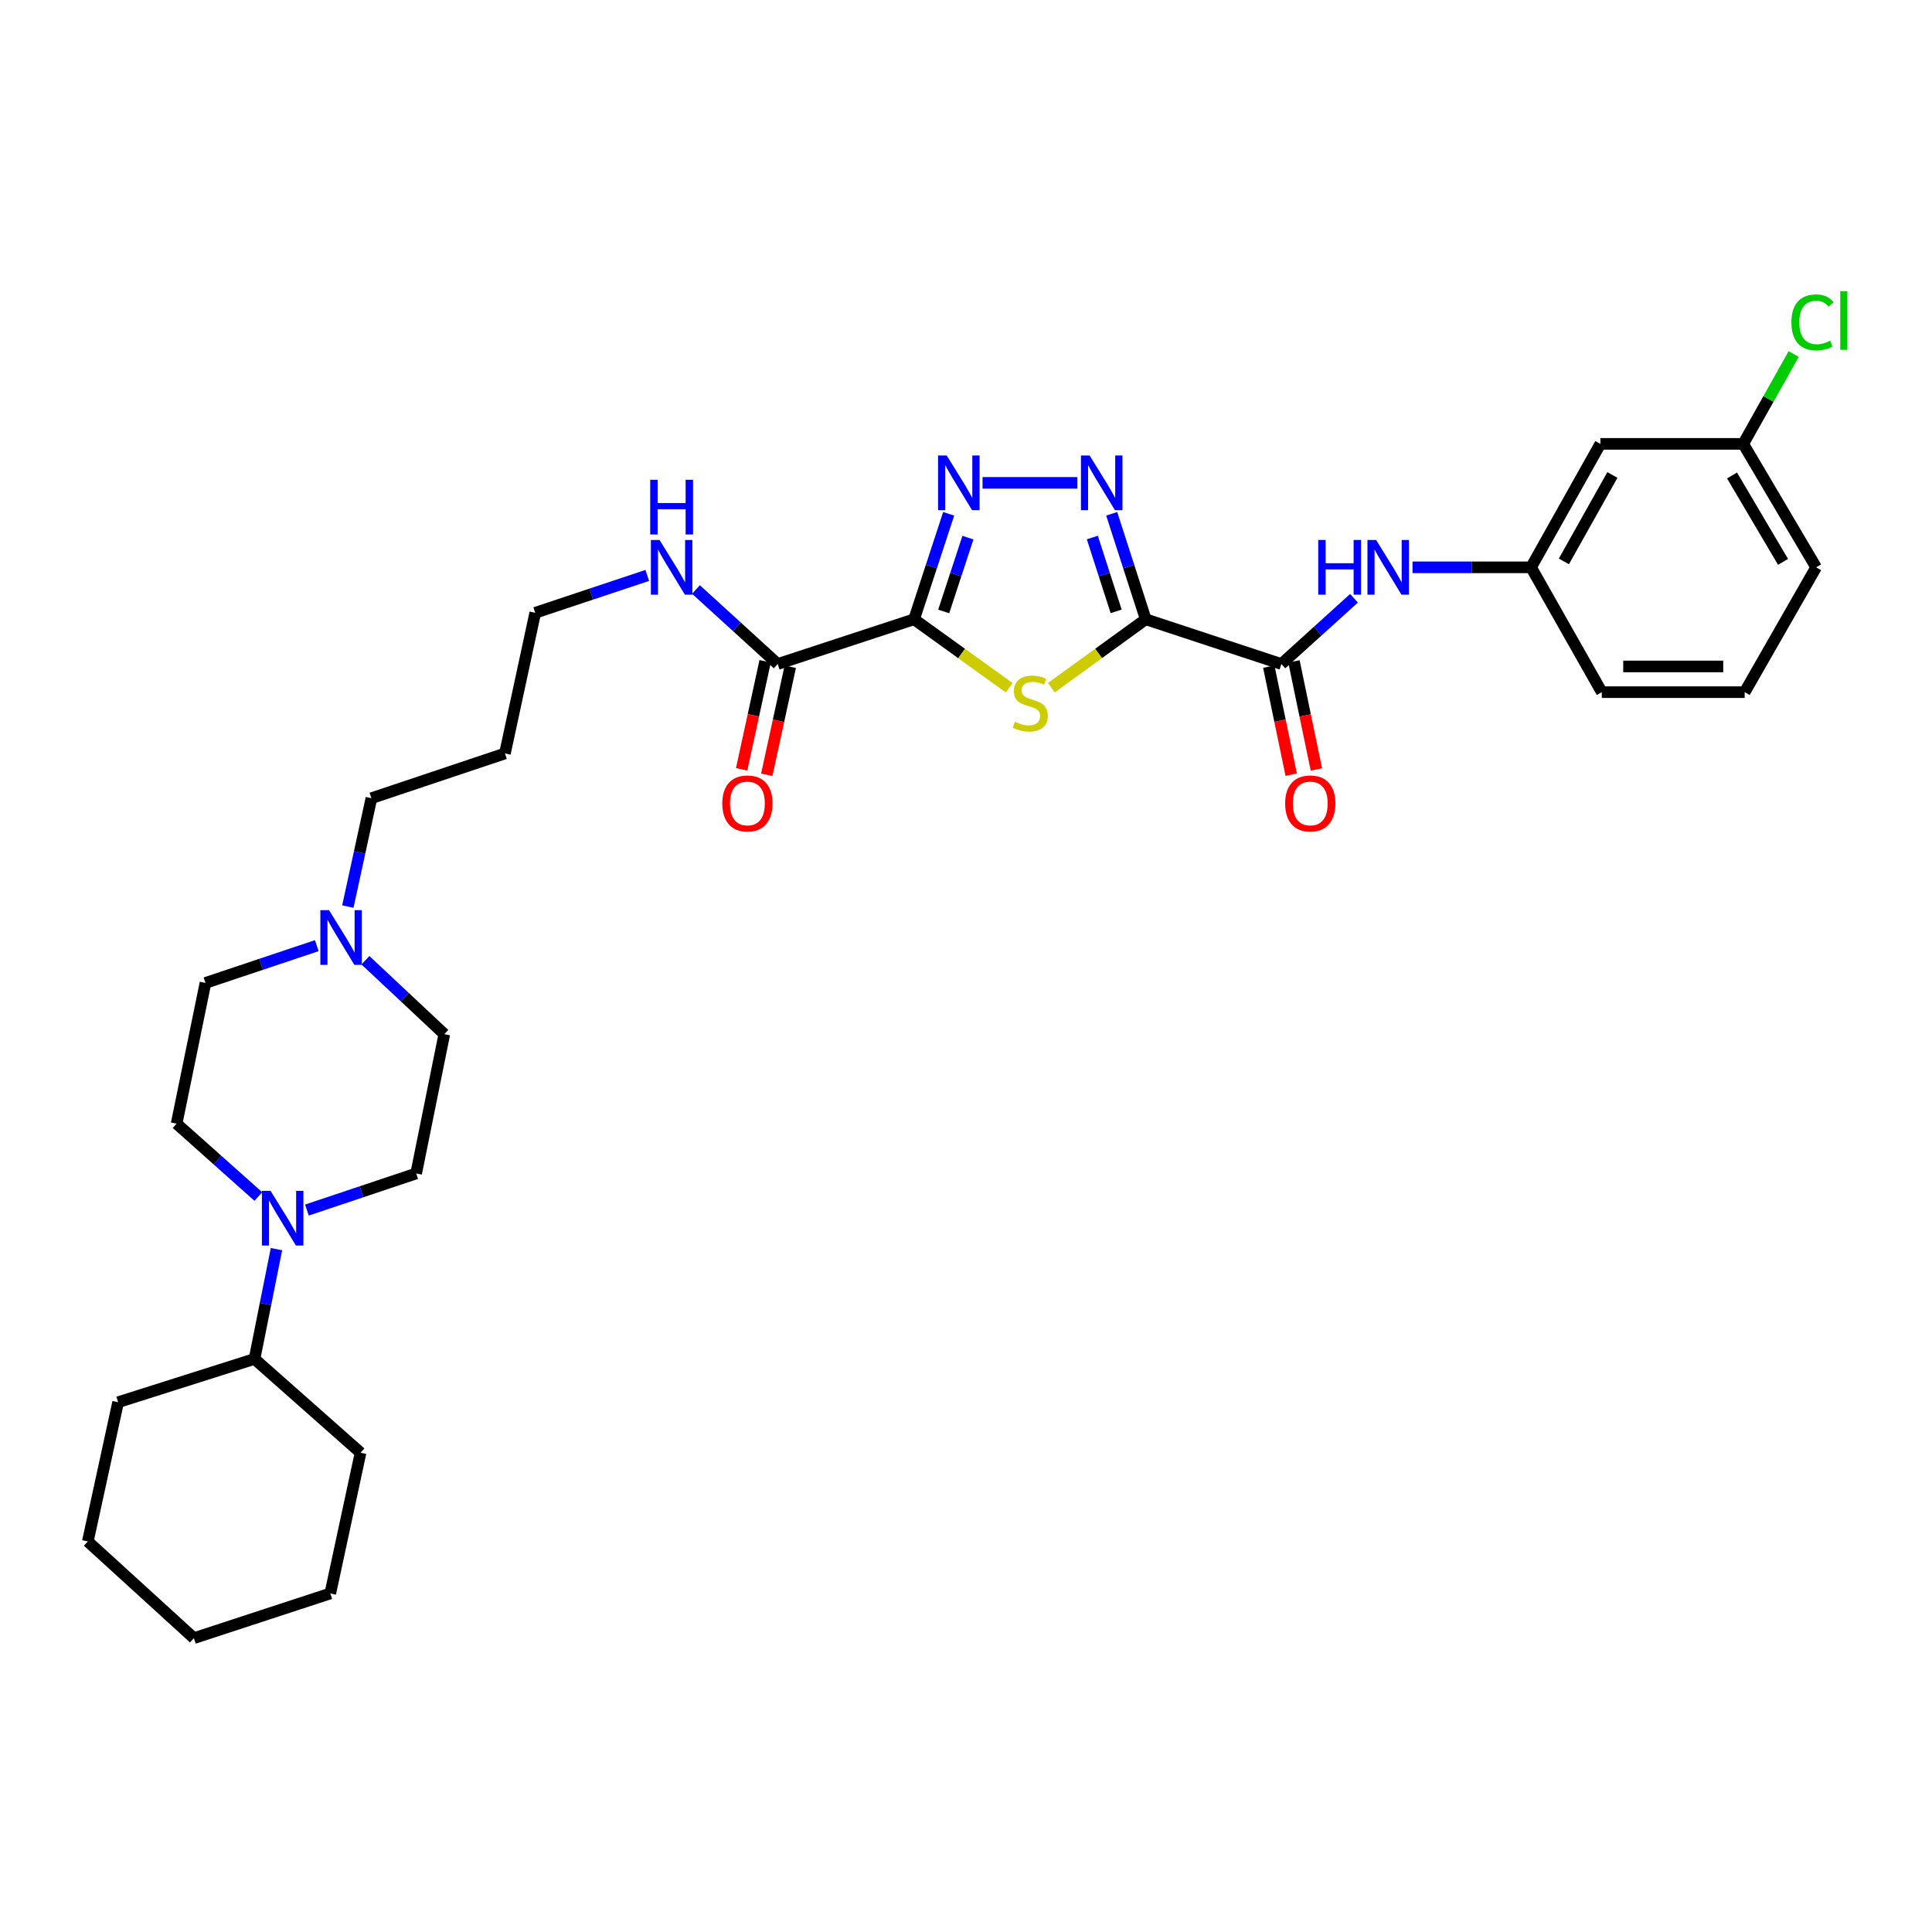 <?xml version='1.0' encoding='iso-8859-1'?>
<svg version='1.1' baseProfile='full'
              xmlns='http://www.w3.org/2000/svg'
                      xmlns:rdkit='http://www.rdkit.org/xml'
                      xmlns:xlink='http://www.w3.org/1999/xlink'
                  xml:space='preserve'
width='1000px' height='1000px' viewBox='0 0 1000 1000'>
<!-- END OF HEADER -->
<rect style='opacity:1.0;fill:#FFFFFF;stroke:none' width='1000' height='1000' x='0' y='0'> </rect>
<path class='bond-1' d='M 593.028,320.536 L 568.612,338.233' style='fill:none;fill-rule:evenodd;stroke:#000000;stroke-width:6px;stroke-linecap:butt;stroke-linejoin:miter;stroke-opacity:1' />
<path class='bond-1' d='M 568.612,338.233 L 544.196,355.931' style='fill:none;fill-rule:evenodd;stroke:#CCCC00;stroke-width:6px;stroke-linecap:butt;stroke-linejoin:miter;stroke-opacity:1' />
<path class='bond-2' d='M 593.028,320.536 L 584.221,293.242' style='fill:none;fill-rule:evenodd;stroke:#000000;stroke-width:6px;stroke-linecap:butt;stroke-linejoin:miter;stroke-opacity:1' />
<path class='bond-2' d='M 584.221,293.242 L 575.414,265.947' style='fill:none;fill-rule:evenodd;stroke:#0000FF;stroke-width:6px;stroke-linecap:butt;stroke-linejoin:miter;stroke-opacity:1' />
<path class='bond-2' d='M 577.72,316.435 L 571.555,297.328' style='fill:none;fill-rule:evenodd;stroke:#000000;stroke-width:6px;stroke-linecap:butt;stroke-linejoin:miter;stroke-opacity:1' />
<path class='bond-2' d='M 571.555,297.328 L 565.391,278.222' style='fill:none;fill-rule:evenodd;stroke:#0000FF;stroke-width:6px;stroke-linecap:butt;stroke-linejoin:miter;stroke-opacity:1' />
<path class='bond-4' d='M 593.028,320.536 L 663.24,343.694' style='fill:none;fill-rule:evenodd;stroke:#000000;stroke-width:6px;stroke-linecap:butt;stroke-linejoin:miter;stroke-opacity:1' />
<path class='bond-0' d='M 473.129,320.536 L 497.733,338.256' style='fill:none;fill-rule:evenodd;stroke:#000000;stroke-width:6px;stroke-linecap:butt;stroke-linejoin:miter;stroke-opacity:1' />
<path class='bond-0' d='M 497.733,338.256 L 522.338,355.976' style='fill:none;fill-rule:evenodd;stroke:#CCCC00;stroke-width:6px;stroke-linecap:butt;stroke-linejoin:miter;stroke-opacity:1' />
<path class='bond-5' d='M 473.129,320.536 L 402.54,343.694' style='fill:none;fill-rule:evenodd;stroke:#000000;stroke-width:6px;stroke-linecap:butt;stroke-linejoin:miter;stroke-opacity:1' />
<path class='bond-32' d='M 473.129,320.536 L 482.081,293.243' style='fill:none;fill-rule:evenodd;stroke:#000000;stroke-width:6px;stroke-linecap:butt;stroke-linejoin:miter;stroke-opacity:1' />
<path class='bond-32' d='M 482.081,293.243 L 491.033,265.95' style='fill:none;fill-rule:evenodd;stroke:#0000FF;stroke-width:6px;stroke-linecap:butt;stroke-linejoin:miter;stroke-opacity:1' />
<path class='bond-32' d='M 488.461,316.496 L 494.727,297.391' style='fill:none;fill-rule:evenodd;stroke:#000000;stroke-width:6px;stroke-linecap:butt;stroke-linejoin:miter;stroke-opacity:1' />
<path class='bond-32' d='M 494.727,297.391 L 500.994,278.286' style='fill:none;fill-rule:evenodd;stroke:#0000FF;stroke-width:6px;stroke-linecap:butt;stroke-linejoin:miter;stroke-opacity:1' />
<path class='bond-3' d='M 557.658,249.932 L 508.561,249.932' style='fill:none;fill-rule:evenodd;stroke:#0000FF;stroke-width:6px;stroke-linecap:butt;stroke-linejoin:miter;stroke-opacity:1' />
<path class='bond-7' d='M 663.24,343.694 L 682.034,326.682' style='fill:none;fill-rule:evenodd;stroke:#000000;stroke-width:6px;stroke-linecap:butt;stroke-linejoin:miter;stroke-opacity:1' />
<path class='bond-7' d='M 682.034,326.682 L 700.828,309.669' style='fill:none;fill-rule:evenodd;stroke:#0000FF;stroke-width:6px;stroke-linecap:butt;stroke-linejoin:miter;stroke-opacity:1' />
<path class='bond-10' d='M 656.724,345.045 L 662.523,373.013' style='fill:none;fill-rule:evenodd;stroke:#000000;stroke-width:6px;stroke-linecap:butt;stroke-linejoin:miter;stroke-opacity:1' />
<path class='bond-10' d='M 662.523,373.013 L 668.323,400.981' style='fill:none;fill-rule:evenodd;stroke:#FF0000;stroke-width:6px;stroke-linecap:butt;stroke-linejoin:miter;stroke-opacity:1' />
<path class='bond-10' d='M 669.755,342.343 L 675.555,370.311' style='fill:none;fill-rule:evenodd;stroke:#000000;stroke-width:6px;stroke-linecap:butt;stroke-linejoin:miter;stroke-opacity:1' />
<path class='bond-10' d='M 675.555,370.311 L 681.355,398.279' style='fill:none;fill-rule:evenodd;stroke:#FF0000;stroke-width:6px;stroke-linecap:butt;stroke-linejoin:miter;stroke-opacity:1' />
<path class='bond-13' d='M 396.038,342.279 L 389.955,370.246' style='fill:none;fill-rule:evenodd;stroke:#000000;stroke-width:6px;stroke-linecap:butt;stroke-linejoin:miter;stroke-opacity:1' />
<path class='bond-13' d='M 389.955,370.246 L 383.871,398.212' style='fill:none;fill-rule:evenodd;stroke:#FF0000;stroke-width:6px;stroke-linecap:butt;stroke-linejoin:miter;stroke-opacity:1' />
<path class='bond-13' d='M 409.043,345.108 L 402.959,373.075' style='fill:none;fill-rule:evenodd;stroke:#000000;stroke-width:6px;stroke-linecap:butt;stroke-linejoin:miter;stroke-opacity:1' />
<path class='bond-13' d='M 402.959,373.075 L 396.876,401.041' style='fill:none;fill-rule:evenodd;stroke:#FF0000;stroke-width:6px;stroke-linecap:butt;stroke-linejoin:miter;stroke-opacity:1' />
<path class='bond-16' d='M 402.54,343.694 L 381.386,324.411' style='fill:none;fill-rule:evenodd;stroke:#000000;stroke-width:6px;stroke-linecap:butt;stroke-linejoin:miter;stroke-opacity:1' />
<path class='bond-16' d='M 381.386,324.411 L 360.231,305.128' style='fill:none;fill-rule:evenodd;stroke:#0000FF;stroke-width:6px;stroke-linecap:butt;stroke-linejoin:miter;stroke-opacity:1' />
<path class='bond-6' d='M 158.861,626.323 L 187.135,616.851' style='fill:none;fill-rule:evenodd;stroke:#0000FF;stroke-width:6px;stroke-linecap:butt;stroke-linejoin:miter;stroke-opacity:1' />
<path class='bond-6' d='M 187.135,616.851 L 215.409,607.38' style='fill:none;fill-rule:evenodd;stroke:#000000;stroke-width:6px;stroke-linecap:butt;stroke-linejoin:miter;stroke-opacity:1' />
<path class='bond-15' d='M 143.098,646.548 L 137.419,674.965' style='fill:none;fill-rule:evenodd;stroke:#0000FF;stroke-width:6px;stroke-linecap:butt;stroke-linejoin:miter;stroke-opacity:1' />
<path class='bond-15' d='M 137.419,674.965 L 131.741,703.382' style='fill:none;fill-rule:evenodd;stroke:#000000;stroke-width:6px;stroke-linecap:butt;stroke-linejoin:miter;stroke-opacity:1' />
<path class='bond-34' d='M 133.721,619.318 L 112.568,600.462' style='fill:none;fill-rule:evenodd;stroke:#0000FF;stroke-width:6px;stroke-linecap:butt;stroke-linejoin:miter;stroke-opacity:1' />
<path class='bond-34' d='M 112.568,600.462 L 91.415,581.605' style='fill:none;fill-rule:evenodd;stroke:#000000;stroke-width:6px;stroke-linecap:butt;stroke-linejoin:miter;stroke-opacity:1' />
<path class='bond-9' d='M 731.119,293.645 L 761.798,293.645' style='fill:none;fill-rule:evenodd;stroke:#0000FF;stroke-width:6px;stroke-linecap:butt;stroke-linejoin:miter;stroke-opacity:1' />
<path class='bond-9' d='M 761.798,293.645 L 792.477,293.645' style='fill:none;fill-rule:evenodd;stroke:#000000;stroke-width:6px;stroke-linecap:butt;stroke-linejoin:miter;stroke-opacity:1' />
<path class='bond-8' d='M 180.043,469.244 L 186.144,441.198' style='fill:none;fill-rule:evenodd;stroke:#0000FF;stroke-width:6px;stroke-linecap:butt;stroke-linejoin:miter;stroke-opacity:1' />
<path class='bond-8' d='M 186.144,441.198 L 192.244,413.152' style='fill:none;fill-rule:evenodd;stroke:#000000;stroke-width:6px;stroke-linecap:butt;stroke-linejoin:miter;stroke-opacity:1' />
<path class='bond-17' d='M 163.971,489.466 L 135.157,499.118' style='fill:none;fill-rule:evenodd;stroke:#0000FF;stroke-width:6px;stroke-linecap:butt;stroke-linejoin:miter;stroke-opacity:1' />
<path class='bond-17' d='M 135.157,499.118 L 106.343,508.769' style='fill:none;fill-rule:evenodd;stroke:#000000;stroke-width:6px;stroke-linecap:butt;stroke-linejoin:miter;stroke-opacity:1' />
<path class='bond-18' d='M 189.132,497.023 L 209.554,516.153' style='fill:none;fill-rule:evenodd;stroke:#0000FF;stroke-width:6px;stroke-linecap:butt;stroke-linejoin:miter;stroke-opacity:1' />
<path class='bond-18' d='M 209.554,516.153 L 229.975,535.283' style='fill:none;fill-rule:evenodd;stroke:#000000;stroke-width:6px;stroke-linecap:butt;stroke-linejoin:miter;stroke-opacity:1' />
<path class='bond-14' d='M 792.477,293.645 L 828.344,229.747' style='fill:none;fill-rule:evenodd;stroke:#000000;stroke-width:6px;stroke-linecap:butt;stroke-linejoin:miter;stroke-opacity:1' />
<path class='bond-14' d='M 809.462,290.575 L 834.57,245.846' style='fill:none;fill-rule:evenodd;stroke:#000000;stroke-width:6px;stroke-linecap:butt;stroke-linejoin:miter;stroke-opacity:1' />
<path class='bond-25' d='M 792.477,293.645 L 829.084,358.26' style='fill:none;fill-rule:evenodd;stroke:#000000;stroke-width:6px;stroke-linecap:butt;stroke-linejoin:miter;stroke-opacity:1' />
<path class='bond-11' d='M 215.409,607.38 L 229.975,535.283' style='fill:none;fill-rule:evenodd;stroke:#000000;stroke-width:6px;stroke-linecap:butt;stroke-linejoin:miter;stroke-opacity:1' />
<path class='bond-12' d='M 91.415,581.605 L 106.343,508.769' style='fill:none;fill-rule:evenodd;stroke:#000000;stroke-width:6px;stroke-linecap:butt;stroke-linejoin:miter;stroke-opacity:1' />
<path class='bond-19' d='M 828.344,229.747 L 902.297,229.747' style='fill:none;fill-rule:evenodd;stroke:#000000;stroke-width:6px;stroke-linecap:butt;stroke-linejoin:miter;stroke-opacity:1' />
<path class='bond-27' d='M 131.741,703.382 L 61.137,725.785' style='fill:none;fill-rule:evenodd;stroke:#000000;stroke-width:6px;stroke-linecap:butt;stroke-linejoin:miter;stroke-opacity:1' />
<path class='bond-28' d='M 131.741,703.382 L 186.625,751.937' style='fill:none;fill-rule:evenodd;stroke:#000000;stroke-width:6px;stroke-linecap:butt;stroke-linejoin:miter;stroke-opacity:1' />
<path class='bond-24' d='M 335.033,297.845 L 306.035,307.512' style='fill:none;fill-rule:evenodd;stroke:#0000FF;stroke-width:6px;stroke-linecap:butt;stroke-linejoin:miter;stroke-opacity:1' />
<path class='bond-24' d='M 306.035,307.512 L 277.037,317.179' style='fill:none;fill-rule:evenodd;stroke:#000000;stroke-width:6px;stroke-linecap:butt;stroke-linejoin:miter;stroke-opacity:1' />
<path class='bond-20' d='M 902.297,229.747 L 915.348,206.502' style='fill:none;fill-rule:evenodd;stroke:#000000;stroke-width:6px;stroke-linecap:butt;stroke-linejoin:miter;stroke-opacity:1' />
<path class='bond-20' d='M 915.348,206.502 L 928.398,183.258' style='fill:none;fill-rule:evenodd;stroke:#00CC00;stroke-width:6px;stroke-linecap:butt;stroke-linejoin:miter;stroke-opacity:1' />
<path class='bond-33' d='M 902.297,229.747 L 940.021,293.645' style='fill:none;fill-rule:evenodd;stroke:#000000;stroke-width:6px;stroke-linecap:butt;stroke-linejoin:miter;stroke-opacity:1' />
<path class='bond-33' d='M 896.495,246.098 L 922.902,290.826' style='fill:none;fill-rule:evenodd;stroke:#000000;stroke-width:6px;stroke-linecap:butt;stroke-linejoin:miter;stroke-opacity:1' />
<path class='bond-21' d='M 192.244,413.152 L 261.355,389.987' style='fill:none;fill-rule:evenodd;stroke:#000000;stroke-width:6px;stroke-linecap:butt;stroke-linejoin:miter;stroke-opacity:1' />
<path class='bond-22' d='M 261.355,389.987 L 277.037,317.179' style='fill:none;fill-rule:evenodd;stroke:#000000;stroke-width:6px;stroke-linecap:butt;stroke-linejoin:miter;stroke-opacity:1' />
<path class='bond-23' d='M 903.037,358.26 L 829.084,358.26' style='fill:none;fill-rule:evenodd;stroke:#000000;stroke-width:6px;stroke-linecap:butt;stroke-linejoin:miter;stroke-opacity:1' />
<path class='bond-23' d='M 891.944,344.951 L 840.177,344.951' style='fill:none;fill-rule:evenodd;stroke:#000000;stroke-width:6px;stroke-linecap:butt;stroke-linejoin:miter;stroke-opacity:1' />
<path class='bond-26' d='M 903.037,358.26 L 940.021,293.645' style='fill:none;fill-rule:evenodd;stroke:#000000;stroke-width:6px;stroke-linecap:butt;stroke-linejoin:miter;stroke-opacity:1' />
<path class='bond-30' d='M 61.137,725.785 L 45.455,797.853' style='fill:none;fill-rule:evenodd;stroke:#000000;stroke-width:6px;stroke-linecap:butt;stroke-linejoin:miter;stroke-opacity:1' />
<path class='bond-29' d='M 186.625,751.937 L 170.958,824.767' style='fill:none;fill-rule:evenodd;stroke:#000000;stroke-width:6px;stroke-linecap:butt;stroke-linejoin:miter;stroke-opacity:1' />
<path class='bond-31' d='M 170.958,824.767 L 100.354,847.909' style='fill:none;fill-rule:evenodd;stroke:#000000;stroke-width:6px;stroke-linecap:butt;stroke-linejoin:miter;stroke-opacity:1' />
<path class='bond-35' d='M 45.455,797.853 L 100.354,847.909' style='fill:none;fill-rule:evenodd;stroke:#000000;stroke-width:6px;stroke-linecap:butt;stroke-linejoin:miter;stroke-opacity:1' />
<path  class='atom-2' d='M 525.271 373.569
Q 525.591 373.689, 526.911 374.249
Q 528.231 374.809, 529.671 375.169
Q 531.151 375.489, 532.591 375.489
Q 535.271 375.489, 536.831 374.209
Q 538.391 372.889, 538.391 370.609
Q 538.391 369.049, 537.591 368.089
Q 536.831 367.129, 535.631 366.609
Q 534.431 366.089, 532.431 365.489
Q 529.911 364.729, 528.391 364.009
Q 526.911 363.289, 525.831 361.769
Q 524.791 360.249, 524.791 357.689
Q 524.791 354.129, 527.191 351.929
Q 529.631 349.729, 534.431 349.729
Q 537.711 349.729, 541.431 351.289
L 540.511 354.369
Q 537.111 352.969, 534.551 352.969
Q 531.791 352.969, 530.271 354.129
Q 528.751 355.249, 528.791 357.209
Q 528.791 358.729, 529.551 359.649
Q 530.351 360.569, 531.471 361.089
Q 532.631 361.609, 534.551 362.209
Q 537.111 363.009, 538.631 363.809
Q 540.151 364.609, 541.231 366.249
Q 542.351 367.849, 542.351 370.609
Q 542.351 374.529, 539.711 376.649
Q 537.111 378.729, 532.751 378.729
Q 530.231 378.729, 528.311 378.169
Q 526.431 377.649, 524.191 376.729
L 525.271 373.569
' fill='#CCCC00'/>
<path  class='atom-3' d='M 563.987 235.772
L 573.267 250.772
Q 574.187 252.252, 575.667 254.932
Q 577.147 257.612, 577.227 257.772
L 577.227 235.772
L 580.987 235.772
L 580.987 264.092
L 577.107 264.092
L 567.147 247.692
Q 565.987 245.772, 564.747 243.572
Q 563.547 241.372, 563.187 240.692
L 563.187 264.092
L 559.507 264.092
L 559.507 235.772
L 563.987 235.772
' fill='#0000FF'/>
<path  class='atom-4' d='M 490.027 235.772
L 499.307 250.772
Q 500.227 252.252, 501.707 254.932
Q 503.187 257.612, 503.267 257.772
L 503.267 235.772
L 507.027 235.772
L 507.027 264.092
L 503.147 264.092
L 493.187 247.692
Q 492.027 245.772, 490.787 243.572
Q 489.587 241.372, 489.227 240.692
L 489.227 264.092
L 485.547 264.092
L 485.547 235.772
L 490.027 235.772
' fill='#0000FF'/>
<path  class='atom-7' d='M 140.039 616.37
L 149.319 631.37
Q 150.239 632.85, 151.719 635.53
Q 153.199 638.21, 153.279 638.37
L 153.279 616.37
L 157.039 616.37
L 157.039 644.69
L 153.159 644.69
L 143.199 628.29
Q 142.039 626.37, 140.799 624.17
Q 139.599 621.97, 139.239 621.29
L 139.239 644.69
L 135.559 644.69
L 135.559 616.37
L 140.039 616.37
' fill='#0000FF'/>
<path  class='atom-8' d='M 682.311 279.485
L 686.151 279.485
L 686.151 291.525
L 700.631 291.525
L 700.631 279.485
L 704.471 279.485
L 704.471 307.805
L 700.631 307.805
L 700.631 294.725
L 686.151 294.725
L 686.151 307.805
L 682.311 307.805
L 682.311 279.485
' fill='#0000FF'/>
<path  class='atom-8' d='M 712.271 279.485
L 721.551 294.485
Q 722.471 295.965, 723.951 298.645
Q 725.431 301.325, 725.511 301.485
L 725.511 279.485
L 729.271 279.485
L 729.271 307.805
L 725.391 307.805
L 715.431 291.405
Q 714.271 289.485, 713.031 287.285
Q 711.831 285.085, 711.471 284.405
L 711.471 307.805
L 707.791 307.805
L 707.791 279.485
L 712.271 279.485
' fill='#0000FF'/>
<path  class='atom-9' d='M 170.302 471.089
L 179.582 486.089
Q 180.502 487.569, 181.982 490.249
Q 183.462 492.929, 183.542 493.089
L 183.542 471.089
L 187.302 471.089
L 187.302 499.409
L 183.422 499.409
L 173.462 483.009
Q 172.302 481.089, 171.062 478.889
Q 169.862 476.689, 169.502 476.009
L 169.502 499.409
L 165.822 499.409
L 165.822 471.089
L 170.302 471.089
' fill='#0000FF'/>
<path  class='atom-11' d='M 665.19 415.871
Q 665.19 409.071, 668.55 405.271
Q 671.91 401.471, 678.19 401.471
Q 684.47 401.471, 687.83 405.271
Q 691.19 409.071, 691.19 415.871
Q 691.19 422.751, 687.79 426.671
Q 684.39 430.551, 678.19 430.551
Q 671.95 430.551, 668.55 426.671
Q 665.19 422.791, 665.19 415.871
M 678.19 427.351
Q 682.51 427.351, 684.83 424.471
Q 687.19 421.551, 687.19 415.871
Q 687.19 410.311, 684.83 407.511
Q 682.51 404.671, 678.19 404.671
Q 673.87 404.671, 671.51 407.471
Q 669.19 410.271, 669.19 415.871
Q 669.19 421.591, 671.51 424.471
Q 673.87 427.351, 678.19 427.351
' fill='#FF0000'/>
<path  class='atom-14' d='M 373.858 415.871
Q 373.858 409.071, 377.218 405.271
Q 380.578 401.471, 386.858 401.471
Q 393.138 401.471, 396.498 405.271
Q 399.858 409.071, 399.858 415.871
Q 399.858 422.751, 396.458 426.671
Q 393.058 430.551, 386.858 430.551
Q 380.618 430.551, 377.218 426.671
Q 373.858 422.791, 373.858 415.871
M 386.858 427.351
Q 391.178 427.351, 393.498 424.471
Q 395.858 421.551, 395.858 415.871
Q 395.858 410.311, 393.498 407.511
Q 391.178 404.671, 386.858 404.671
Q 382.538 404.671, 380.178 407.471
Q 377.858 410.271, 377.858 415.871
Q 377.858 421.591, 380.178 424.471
Q 382.538 427.351, 386.858 427.351
' fill='#FF0000'/>
<path  class='atom-17' d='M 341.373 279.485
L 350.653 294.485
Q 351.573 295.965, 353.053 298.645
Q 354.533 301.325, 354.613 301.485
L 354.613 279.485
L 358.373 279.485
L 358.373 307.805
L 354.493 307.805
L 344.533 291.405
Q 343.373 289.485, 342.133 287.285
Q 340.933 285.085, 340.573 284.405
L 340.573 307.805
L 336.893 307.805
L 336.893 279.485
L 341.373 279.485
' fill='#0000FF'/>
<path  class='atom-17' d='M 336.553 248.333
L 340.393 248.333
L 340.393 260.373
L 354.873 260.373
L 354.873 248.333
L 358.713 248.333
L 358.713 276.653
L 354.873 276.653
L 354.873 263.573
L 340.393 263.573
L 340.393 276.653
L 336.553 276.653
L 336.553 248.333
' fill='#0000FF'/>
<path  class='atom-21' d='M 927.23 166.867
Q 927.23 159.827, 930.51 156.147
Q 933.83 152.427, 940.11 152.427
Q 945.95 152.427, 949.07 156.547
L 946.43 158.707
Q 944.15 155.707, 940.11 155.707
Q 935.83 155.707, 933.55 158.587
Q 931.31 161.427, 931.31 166.867
Q 931.31 172.467, 933.63 175.347
Q 935.99 178.227, 940.55 178.227
Q 943.67 178.227, 947.31 176.347
L 948.43 179.347
Q 946.95 180.307, 944.71 180.867
Q 942.47 181.427, 939.99 181.427
Q 933.83 181.427, 930.51 177.667
Q 927.23 173.907, 927.23 166.867
' fill='#00CC00'/>
<path  class='atom-21' d='M 952.51 150.707
L 956.19 150.707
L 956.19 181.067
L 952.51 181.067
L 952.51 150.707
' fill='#00CC00'/>
</svg>
